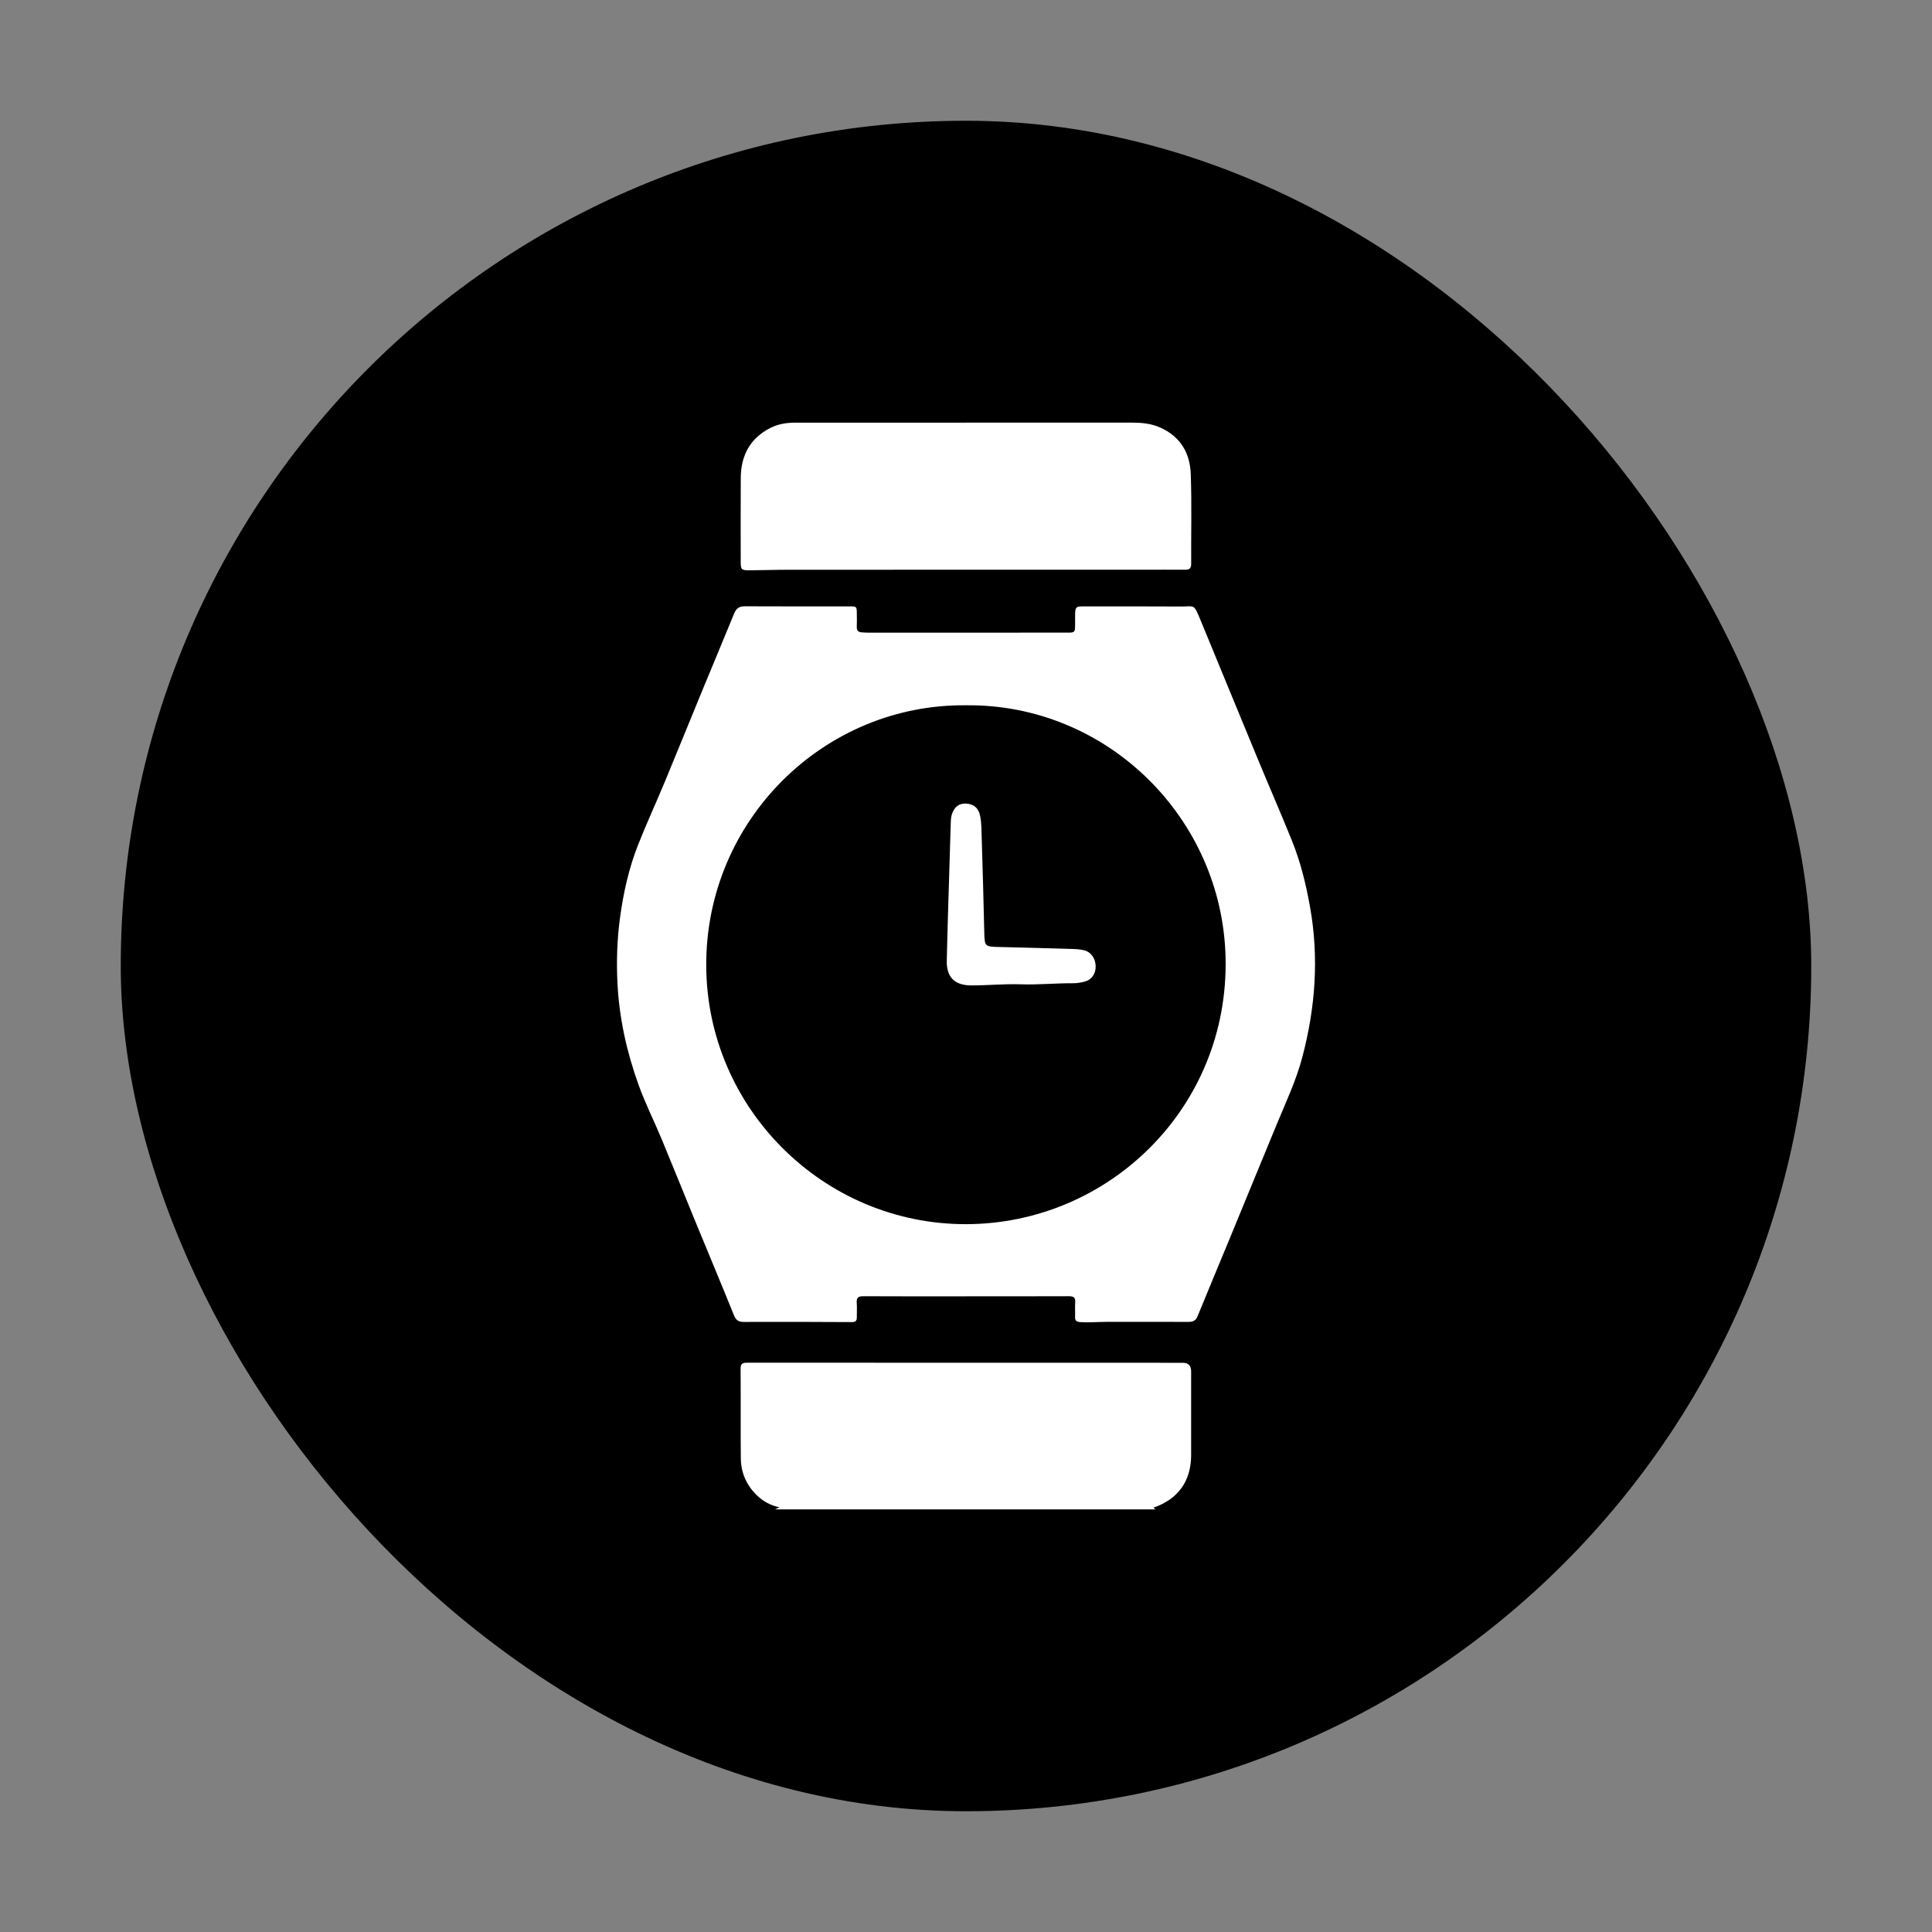 <svg width="96" height="96" viewBox="0 0 96 96" fill="none" xmlns="http://www.w3.org/2000/svg">
<rect x="0" y="0" width="96" height="96" fill="#808080" stroke="none"/>
<g clip-path="url(#clip0_125_378)">
<rect x="6" y="6" width="84" height="84" rx="42" fill="black"/>
<path d="M38.507 75C38.561 74.975 38.616 74.95 38.727 74.9C38.269 74.796 37.911 74.594 37.606 74.299C37.087 73.795 36.819 73.175 36.811 72.462C36.795 70.978 36.813 69.493 36.8 68.009C36.797 67.714 36.951 67.711 37.164 67.712C41.916 67.715 46.668 67.714 51.42 67.715C53.87 67.715 56.321 67.715 58.771 67.716C59.048 67.716 59.186 67.859 59.187 68.143C59.188 69.531 59.188 70.919 59.187 72.307C59.186 73.589 58.541 74.492 57.324 74.911C57.329 74.979 57.408 74.958 57.433 75H38.507L38.507 75Z" fill="white"/>
<path d="M47.99 64.414C46.295 64.414 44.599 64.418 42.904 64.409C42.654 64.407 42.551 64.475 42.571 64.733C42.589 64.969 42.571 65.207 42.575 65.444C42.578 65.615 42.526 65.695 42.332 65.694C40.54 65.684 38.748 65.679 36.955 65.686C36.696 65.687 36.569 65.599 36.471 65.356C35.849 63.817 35.206 62.287 34.575 60.752C34.011 59.38 33.46 58.003 32.891 56.633C32.51 55.716 32.06 54.826 31.726 53.894C31.145 52.279 30.773 50.614 30.683 48.888C30.626 47.786 30.661 46.691 30.808 45.605C30.974 44.378 31.242 43.164 31.695 42.008C32.109 40.954 32.586 39.925 33.021 38.879C33.638 37.395 34.239 35.905 34.851 34.419C35.393 33.104 35.945 31.793 36.483 30.476C36.588 30.218 36.744 30.124 37.023 30.126C38.754 30.136 40.484 30.13 42.215 30.13C42.567 30.13 42.571 30.136 42.574 30.481C42.576 30.701 42.584 30.921 42.573 31.14C42.563 31.334 42.652 31.414 42.831 31.422C42.937 31.427 43.042 31.437 43.147 31.437C46.451 31.437 49.754 31.436 53.057 31.435C53.399 31.435 53.417 31.413 53.421 31.079C53.423 30.894 53.419 30.71 53.422 30.525C53.429 30.169 53.467 30.131 53.818 30.131C55.444 30.131 57.069 30.128 58.694 30.137C59.357 30.14 59.312 29.987 59.63 30.757C60.605 33.119 61.574 35.483 62.552 37.843C63.096 39.157 63.666 40.46 64.198 41.779C64.624 42.832 64.891 43.93 65.092 45.049C65.547 47.576 65.363 50.062 64.711 52.532C64.409 53.678 63.907 54.74 63.457 55.827C62.644 57.789 61.841 59.757 61.03 61.721C60.525 62.947 60.008 64.168 59.51 65.396C59.417 65.626 59.278 65.685 59.049 65.684C57.687 65.678 56.325 65.685 54.963 65.683C54.534 65.683 54.106 65.726 53.674 65.694C53.472 65.678 53.413 65.615 53.42 65.429C53.429 65.192 53.408 64.953 53.426 64.718C53.445 64.466 53.338 64.407 53.104 64.408C51.4 64.415 49.695 64.412 47.991 64.412V64.413L47.99 64.414ZM47.995 35.045C40.93 34.977 35.064 40.77 35.092 47.983C35.12 55.088 40.943 60.85 48.024 60.828C55.107 60.805 61.072 55.019 60.898 47.58C60.736 40.632 54.999 34.969 47.995 35.045Z" fill="white"/>
<path d="M47.984 21C50.733 21 53.483 21 56.232 21C56.718 21 57.192 21.041 57.647 21.243C58.652 21.688 59.13 22.508 59.168 23.548C59.222 25.039 59.181 26.534 59.189 28.027C59.19 28.256 59.082 28.31 58.882 28.309C58.171 28.304 57.46 28.309 56.749 28.309C53.622 28.309 50.495 28.309 47.368 28.309C44.629 28.309 41.889 28.307 39.149 28.311C38.508 28.311 37.868 28.336 37.227 28.338C36.841 28.34 36.806 28.297 36.806 27.915C36.805 26.527 36.799 25.14 36.808 23.752C36.815 22.643 37.26 21.786 38.276 21.265C38.679 21.059 39.108 21.001 39.552 21.001C42.362 21.001 45.173 21.001 47.984 21.001V21Z" fill="white"/>
<path d="M50.689 48.909C49.88 48.884 49.075 48.965 48.267 48.965C47.455 48.966 47.029 48.568 47.045 47.757C47.08 46.081 47.138 44.406 47.187 42.73C47.206 42.116 47.226 41.501 47.243 40.887C47.247 40.737 47.255 40.589 47.304 40.445C47.426 40.085 47.662 39.911 48.005 39.93C48.389 39.952 48.618 40.148 48.699 40.527C48.778 40.898 48.768 41.279 48.781 41.654C48.834 43.198 48.868 44.743 48.907 46.288C48.926 47.045 48.924 47.039 49.683 47.056C50.921 47.084 52.158 47.121 53.395 47.158C53.552 47.163 53.711 47.183 53.864 47.218C54.205 47.297 54.436 47.62 54.443 48.007C54.45 48.388 54.245 48.687 53.894 48.776C53.716 48.821 53.53 48.857 53.348 48.856C52.461 48.85 51.576 48.942 50.689 48.909Z" fill="white"/>
</g>
<defs>
<clipPath id="clip0_125_378">
<rect width="96" height="96" fill="white"/>
</clipPath>
</defs>
</svg>
